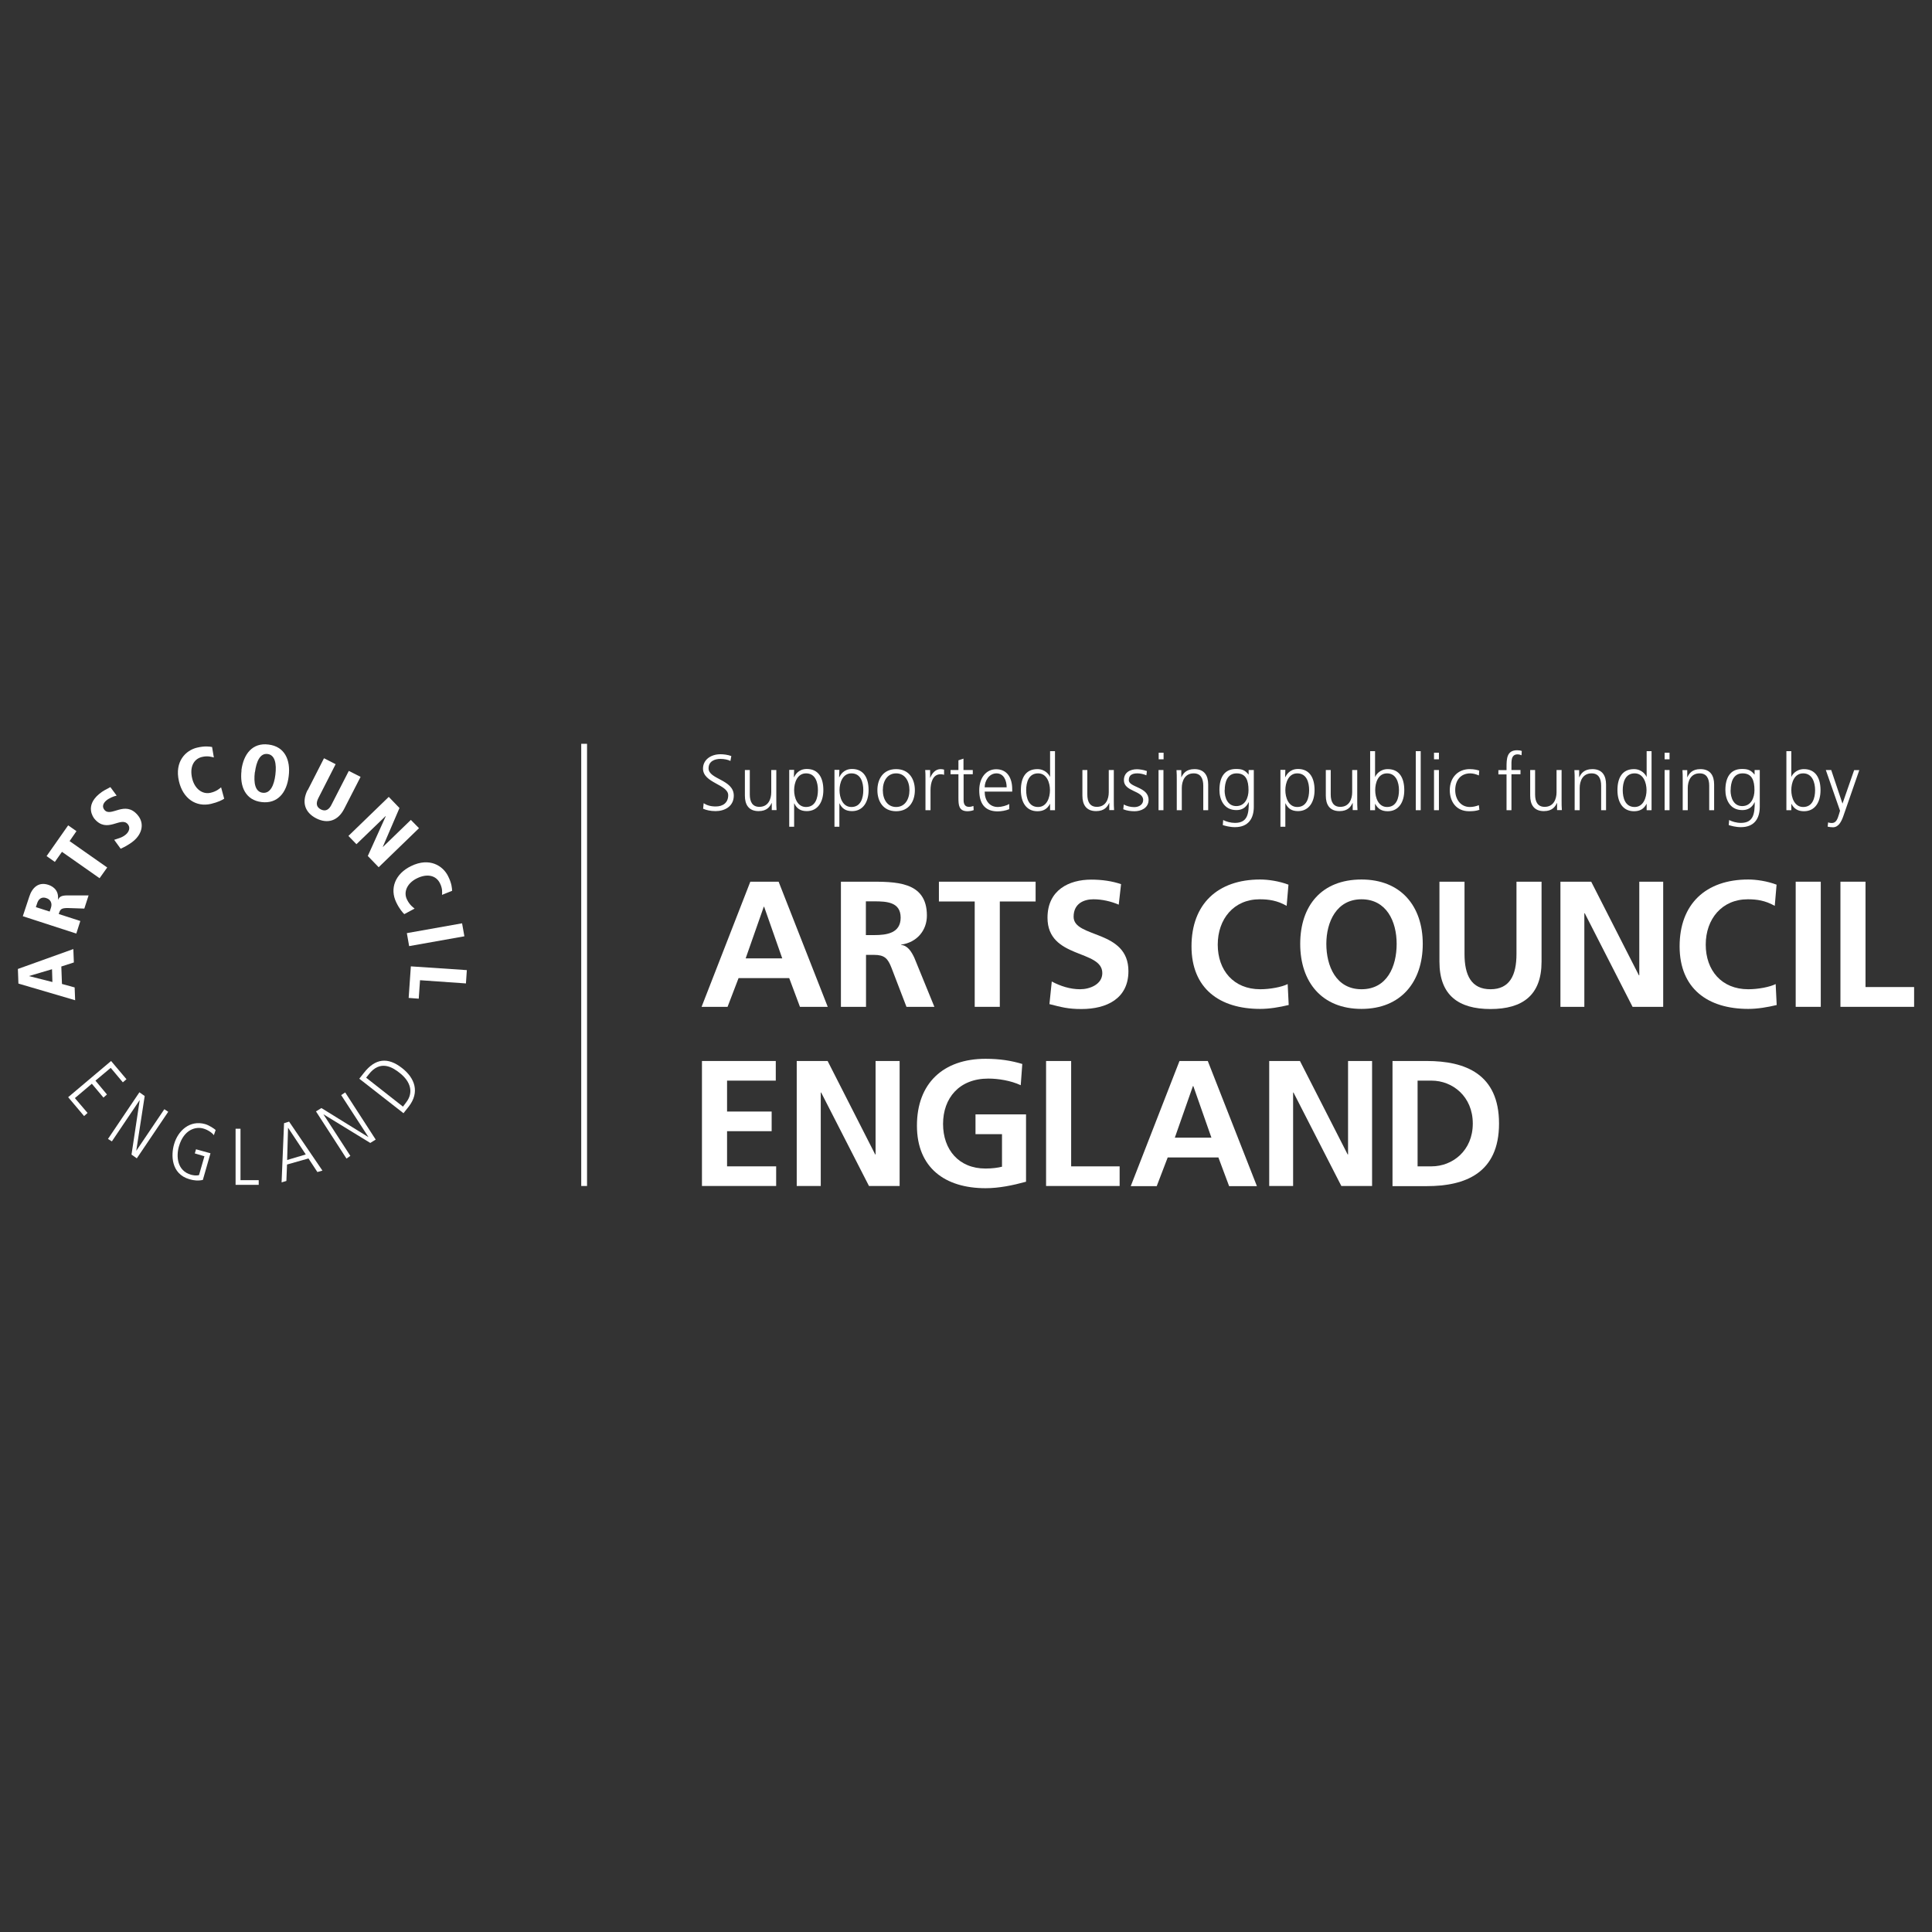 <?xml version="1.0" encoding="UTF-8"?>
<svg xmlns="http://www.w3.org/2000/svg" xmlns:xlink="http://www.w3.org/1999/xlink" width="500" zoomAndPan="magnify" viewBox="0 0 375 375" height="500" preserveAspectRatio="xMidYMid meet" version="1.0">
  <rect x="0" y="0" width="375" height="375" fill="#333333" stroke="none"/>
  <defs>
    <clipPath id="5baf9a6178">
      <path d="M 136 205 L 151 205 L 151 230.617 L 136 230.617 Z M 136 205 " clip-rule="nonzero"></path>
    </clipPath>
    <clipPath id="0379bf1d10">
      <path d="M 154 205 L 175 205 L 175 230.617 L 154 230.617 Z M 154 205 " clip-rule="nonzero"></path>
    </clipPath>
    <clipPath id="def1015025">
      <path d="M 177 205 L 200 205 L 200 230.617 L 177 230.617 Z M 177 205 " clip-rule="nonzero"></path>
    </clipPath>
    <clipPath id="9a8080c847">
      <path d="M 203 205 L 218 205 L 218 230.617 L 203 230.617 Z M 203 205 " clip-rule="nonzero"></path>
    </clipPath>
    <clipPath id="56a57dc5f7">
      <path d="M 219 205 L 244 205 L 244 230.617 L 219 230.617 Z M 219 205 " clip-rule="nonzero"></path>
    </clipPath>
    <clipPath id="d0a54847f0">
      <path d="M 246 205 L 267 205 L 267 230.617 L 246 230.617 Z M 246 205 " clip-rule="nonzero"></path>
    </clipPath>
    <clipPath id="1dd5a6a3d6">
      <path d="M 270 205 L 291 205 L 291 230.617 L 270 230.617 Z M 270 205 " clip-rule="nonzero"></path>
    </clipPath>
    <clipPath id="9ab4525c29">
      <path d="M 34 144.367 L 44 144.367 L 44 157 L 34 157 Z M 34 144.367 " clip-rule="nonzero"></path>
    </clipPath>
    <clipPath id="269a8a4f8a">
      <path d="M 46 144.367 L 57 144.367 L 57 156 L 46 156 Z M 46 144.367 " clip-rule="nonzero"></path>
    </clipPath>
    <clipPath id="31a7aa8d1d">
      <path d="M 112 144.367 L 114 144.367 L 114 230.617 L 112 230.617 Z M 112 144.367 " clip-rule="nonzero"></path>
    </clipPath>
  </defs>
  <path fill="#ffffff" d="M 148.32 176.004 L 148.246 176.004 L 144.734 186.016 L 151.832 186.016 Z M 145.637 171.137 L 151.129 171.137 L 160.664 195.426 L 155.27 195.426 L 153.188 189.855 L 143.352 189.855 L 141.219 195.426 L 136.176 195.426 Z M 145.637 171.137 " fill-opacity="1" fill-rule="nonzero"></path>
  <path fill="#ffffff" d="M 168.066 181.5 L 169.672 181.5 C 172.082 181.5 174.816 181.148 174.816 178.113 C 174.816 175.078 172.105 174.949 169.672 174.949 L 168.066 174.949 Z M 163.199 171.137 L 168.469 171.137 C 173.688 171.137 179.91 170.961 179.91 177.711 C 179.91 180.57 178.004 182.93 174.891 183.355 L 174.891 183.406 C 176.223 183.508 176.973 184.836 177.477 185.914 L 181.363 195.426 L 175.945 195.426 L 173.035 187.848 C 172.332 186.043 171.703 185.34 169.648 185.34 L 168.094 185.34 L 168.094 195.426 L 163.223 195.426 L 163.223 171.137 Z M 163.199 171.137 " fill-opacity="1" fill-rule="nonzero"></path>
  <path fill="#ffffff" d="M 189.191 174.977 L 182.242 174.977 L 182.242 171.137 L 201.012 171.137 L 201.012 174.977 L 194.062 174.977 L 194.062 195.426 L 189.191 195.426 Z M 189.191 174.977 " fill-opacity="1" fill-rule="nonzero"></path>
  <path fill="#ffffff" d="M 217.168 175.602 C 215.641 174.949 213.934 174.551 212.227 174.551 C 210.52 174.551 208.387 175.277 208.387 177.938 C 208.387 182.152 219.027 180.371 219.027 188.5 C 219.027 193.82 214.812 195.852 209.918 195.852 C 207.285 195.852 206.078 195.5 203.695 194.898 L 204.148 190.508 C 205.828 191.41 207.734 192.012 209.641 192.012 C 211.551 192.012 213.957 191.059 213.957 188.875 C 213.957 184.258 203.32 186.168 203.32 178.137 C 203.32 172.719 207.535 170.734 211.801 170.734 C 213.883 170.734 215.84 171.012 217.598 171.613 L 217.145 175.602 Z M 217.168 175.602 " fill-opacity="1" fill-rule="nonzero"></path>
  <path fill="#ffffff" d="M 250.113 195.074 C 248.332 195.5 246.426 195.828 244.594 195.828 C 236.738 195.828 231.27 191.887 231.27 183.684 C 231.27 175.477 236.34 170.711 244.594 170.711 C 246.199 170.711 248.309 171.035 250.09 171.715 L 249.738 175.828 C 247.906 174.773 246.223 174.551 244.492 174.551 C 239.477 174.551 236.363 178.387 236.363 183.355 C 236.363 188.324 239.426 192.012 244.617 192.012 C 246.523 192.012 248.785 191.586 249.938 191.008 L 250.137 195.074 Z M 250.113 195.074 " fill-opacity="1" fill-rule="nonzero"></path>
  <path fill="#ffffff" d="M 264.266 192.012 C 269.23 192.012 271.09 187.598 271.09 183.207 C 271.09 178.816 269.105 174.551 264.266 174.551 C 259.422 174.551 257.441 178.941 257.441 183.207 C 257.441 187.473 259.297 192.012 264.266 192.012 M 264.266 170.711 C 271.891 170.711 276.156 175.855 276.156 183.207 C 276.156 190.559 271.941 195.828 264.266 195.828 C 256.586 195.828 252.371 190.633 252.371 183.207 C 252.371 175.777 256.535 170.711 264.266 170.711 " fill-opacity="1" fill-rule="nonzero"></path>
  <path fill="#ffffff" d="M 279.395 171.137 L 284.262 171.137 L 284.262 185.164 C 284.262 189.305 285.59 192.012 289.305 192.012 C 293.02 192.012 294.348 189.305 294.348 185.164 L 294.348 171.137 L 299.215 171.137 L 299.215 186.668 C 299.215 193.168 295.527 195.852 289.305 195.852 C 283.082 195.852 279.395 193.168 279.395 186.668 Z M 279.395 171.137 " fill-opacity="1" fill-rule="nonzero"></path>
  <path fill="#ffffff" d="M 302.879 171.137 L 308.852 171.137 L 318.109 189.305 L 318.184 189.305 L 318.184 171.137 L 322.824 171.137 L 322.824 195.426 L 316.879 195.426 L 307.598 177.258 L 307.52 177.258 L 307.52 195.426 L 302.879 195.426 Z M 302.879 171.137 " fill-opacity="1" fill-rule="nonzero"></path>
  <path fill="#ffffff" d="M 344.855 195.074 C 343.074 195.5 341.168 195.828 339.336 195.828 C 331.48 195.828 326.012 191.887 326.012 183.684 C 326.012 175.477 331.082 170.711 339.336 170.711 C 340.941 170.711 343.051 171.035 344.832 171.715 L 344.48 175.828 C 342.621 174.773 340.965 174.551 339.234 174.551 C 334.219 174.551 331.082 178.387 331.082 183.355 C 331.082 188.324 334.141 192.012 339.336 192.012 C 341.242 192.012 343.5 191.586 344.656 191.008 Z M 344.855 195.074 " fill-opacity="1" fill-rule="nonzero"></path>
  <path fill="#ffffff" d="M 348.543 171.137 L 353.41 171.137 L 353.41 195.426 L 348.543 195.426 Z M 348.543 171.137 " fill-opacity="1" fill-rule="nonzero"></path>
  <path fill="#ffffff" d="M 357.227 171.137 L 362.094 171.137 L 362.094 191.586 L 371.527 191.586 L 371.527 195.426 L 357.227 195.426 Z M 357.227 171.137 " fill-opacity="1" fill-rule="nonzero"></path>
  <g clip-path="url(#5baf9a6178)">
    <path fill="#ffffff" d="M 136.25 205.938 L 150.578 205.938 L 150.578 209.75 L 141.121 209.75 L 141.121 215.75 L 149.777 215.75 L 149.777 219.562 L 141.121 219.562 L 141.121 226.387 L 150.652 226.387 L 150.652 230.199 L 136.25 230.199 Z M 136.25 205.938 " fill-opacity="1" fill-rule="nonzero"></path>
  </g>
  <g clip-path="url(#0379bf1d10)">
    <path fill="#ffffff" d="M 154.645 205.938 L 160.641 205.938 L 169.875 224.078 L 169.949 224.078 L 169.949 205.938 L 174.617 205.938 L 174.617 230.199 L 168.668 230.199 L 159.387 212.059 L 159.309 212.059 L 159.309 230.199 L 154.645 230.199 Z M 154.645 205.938 " fill-opacity="1" fill-rule="nonzero"></path>
  </g>
  <g clip-path="url(#def1015025)">
    <path fill="#ffffff" d="M 198.102 210.629 C 196.219 209.75 193.785 209.352 191.828 209.352 C 186.156 209.352 183.047 213.164 183.047 218.156 C 183.047 223.148 186.105 226.812 191.277 226.812 C 192.605 226.812 193.633 226.664 194.488 226.461 L 194.488 220.141 L 189.344 220.141 L 189.344 216.301 L 199.152 216.301 L 199.152 229.371 C 196.594 230.074 193.91 230.629 191.301 230.629 C 183.449 230.629 177.977 226.688 177.977 218.484 C 177.977 210.277 183.07 205.512 191.301 205.512 C 194.109 205.512 196.344 205.887 198.426 206.516 L 198.125 210.629 Z M 198.102 210.629 " fill-opacity="1" fill-rule="nonzero"></path>
  </g>
  <g clip-path="url(#9a8080c847)">
    <path fill="#ffffff" d="M 203.043 205.938 L 207.91 205.938 L 207.91 226.387 L 217.32 226.387 L 217.32 230.199 L 203.043 230.199 Z M 203.043 205.938 " fill-opacity="1" fill-rule="nonzero"></path>
  </g>
  <g clip-path="url(#56a57dc5f7)">
    <path fill="#ffffff" d="M 231.621 210.805 L 231.547 210.805 L 228.035 220.816 L 235.133 220.816 Z M 228.938 205.938 L 234.43 205.938 L 243.965 230.227 L 238.57 230.227 L 236.488 224.656 L 226.652 224.656 L 224.52 230.227 L 219.477 230.227 Z M 228.938 205.938 " fill-opacity="1" fill-rule="nonzero"></path>
  </g>
  <g clip-path="url(#d0a54847f0)">
    <path fill="#ffffff" d="M 246.352 205.938 L 252.32 205.938 L 261.578 224.078 L 261.656 224.078 L 261.656 205.938 L 266.32 205.938 L 266.32 230.199 L 260.352 230.199 L 251.066 212.059 L 250.992 212.059 L 250.992 230.199 L 246.352 230.199 Z M 246.352 205.938 " fill-opacity="1" fill-rule="nonzero"></path>
  </g>
  <g clip-path="url(#1dd5a6a3d6)">
    <path fill="#ffffff" d="M 275.152 226.387 L 277.863 226.387 C 281.93 226.387 285.867 223.352 285.867 218.082 C 285.867 212.812 281.93 209.75 277.863 209.75 L 275.152 209.75 Z M 270.285 205.938 L 276.934 205.938 C 284.387 205.938 290.961 208.445 290.961 218.082 C 290.961 227.715 284.387 230.227 276.934 230.227 L 270.285 230.227 Z M 270.285 205.938 " fill-opacity="1" fill-rule="nonzero"></path>
  </g>
  <path fill="#ffffff" d="M 355.445 149.457 L 354.391 149.457 L 357.148 157.363 L 356.949 158.039 C 356.648 159.043 356.371 159.746 355.543 159.746 C 355.191 159.746 355.016 159.695 354.84 159.621 L 354.742 160.449 C 355.066 160.523 355.418 160.574 355.77 160.574 C 356.848 160.574 357.402 159.496 357.777 158.441 L 360.887 149.484 L 359.887 149.484 L 357.625 155.98 L 355.445 149.484 Z M 352.309 153.371 C 352.309 154.879 351.832 156.637 350 156.637 C 348.293 156.637 347.691 154.805 347.691 153.371 C 347.691 151.941 348.242 150.109 350 150.109 C 351.754 150.109 352.309 151.867 352.309 153.371 M 346.738 157.262 L 347.691 157.262 L 347.691 156.031 L 347.715 156.031 C 348.242 157.035 349.047 157.461 350.148 157.461 C 352.309 157.461 353.363 155.68 353.363 153.371 C 353.363 151.066 352.434 149.285 350.148 149.285 C 348.621 149.285 347.84 150.387 347.715 150.789 L 347.691 150.789 L 347.691 145.797 L 346.738 145.797 Z M 341.52 149.457 L 340.566 149.457 L 340.566 150.336 L 340.539 150.336 C 339.812 149.41 339.137 149.258 338.105 149.258 C 335.824 149.258 334.895 150.965 334.895 153.348 C 334.895 155.078 335.699 157.238 338.18 157.238 C 339.184 157.238 340.039 156.836 340.566 155.707 L 340.59 155.707 C 340.59 157.914 340.363 159.723 337.906 159.723 C 337.051 159.723 336.199 159.469 335.621 159.168 L 335.547 160.148 C 335.949 160.273 336.875 160.551 337.906 160.551 C 340.59 160.551 341.57 158.766 341.57 156.609 L 341.57 149.457 Z M 335.922 153.371 C 335.922 151.867 336.398 150.109 338.23 150.109 C 340.062 150.109 340.539 151.492 340.539 153.371 C 340.539 154.805 339.914 156.461 338.156 156.461 C 336.527 156.461 335.898 154.902 335.898 153.371 M 326.641 157.262 L 327.594 157.262 L 327.594 152.945 C 327.594 151.641 328.145 150.109 329.902 150.109 C 331.23 150.109 331.758 151.066 331.758 152.52 L 331.758 157.262 L 332.711 157.262 L 332.711 152.27 C 332.711 150.562 331.984 149.285 330.051 149.285 C 328.422 149.285 327.844 150.16 327.52 150.863 L 327.492 150.863 L 327.492 149.484 L 326.566 149.484 C 326.613 150.109 326.613 150.715 326.613 151.316 L 326.613 157.289 Z M 324.055 146.098 L 323.102 146.098 L 323.102 147.375 L 324.055 147.375 Z M 323.102 157.262 L 324.055 157.262 L 324.055 149.457 L 323.102 149.457 Z M 314.973 153.371 C 314.973 151.867 315.449 150.109 317.281 150.109 C 318.988 150.109 319.59 151.941 319.59 153.371 C 319.59 154.805 318.988 156.637 317.281 156.637 C 315.449 156.637 314.973 154.879 314.973 153.371 M 320.566 145.797 L 319.613 145.797 L 319.613 150.789 L 319.59 150.789 C 319.438 150.414 318.688 149.285 317.156 149.285 C 314.871 149.285 313.945 150.988 313.945 153.371 C 313.945 155.758 315.023 157.461 317.156 157.461 C 318.285 157.461 319.062 157.035 319.59 156.031 L 319.613 156.031 L 319.613 157.262 L 320.566 157.262 Z M 305.664 157.262 L 306.617 157.262 L 306.617 152.945 C 306.617 151.641 307.168 150.109 308.926 150.109 C 310.254 150.109 310.781 151.066 310.781 152.52 L 310.781 157.262 L 311.734 157.262 L 311.734 152.27 C 311.734 150.562 311.008 149.285 309.078 149.285 C 307.445 149.285 306.867 150.16 306.543 150.863 L 306.516 150.863 L 306.516 149.484 L 305.59 149.484 C 305.641 150.109 305.641 150.715 305.641 151.316 L 305.641 157.289 Z M 303.078 149.457 L 302.125 149.457 L 302.125 153.773 C 302.125 155.078 301.574 156.609 299.816 156.609 C 298.488 156.609 297.961 155.656 297.961 154.199 L 297.961 149.457 L 297.008 149.457 L 297.008 154.453 C 297.008 156.156 297.734 157.438 299.668 157.438 C 301.297 157.438 301.875 156.559 302.203 155.855 L 302.227 155.855 L 302.227 157.238 L 303.156 157.238 C 303.105 156.609 303.105 156.008 303.105 155.406 L 303.105 149.434 Z M 292.418 157.262 L 293.371 157.262 L 293.371 150.285 L 295.125 150.285 L 295.125 149.457 L 293.371 149.457 L 293.371 148.781 C 293.371 147.852 293.242 146.422 294.551 146.422 C 294.824 146.422 295.125 146.5 295.328 146.598 L 295.375 145.77 C 295.203 145.672 294.773 145.621 294.473 145.621 C 292.465 145.621 292.418 147.277 292.418 148.906 L 292.418 149.484 L 290.836 149.484 L 290.836 150.312 L 292.418 150.312 L 292.418 157.289 Z M 287.148 149.586 C 286.871 149.484 286.195 149.285 285.266 149.285 C 282.957 149.285 281.402 150.965 281.402 153.371 C 281.402 155.555 282.629 157.461 285.141 157.461 C 285.867 157.461 286.496 157.414 287.148 157.188 L 287.047 156.285 C 286.469 156.508 285.891 156.637 285.289 156.637 C 283.535 156.637 282.457 155.156 282.457 153.371 C 282.457 151.465 283.508 150.109 285.391 150.109 C 285.918 150.109 286.543 150.285 287.047 150.512 L 287.121 149.586 Z M 279.293 146.098 L 278.34 146.098 L 278.34 147.375 L 279.293 147.375 Z M 278.34 157.262 L 279.293 157.262 L 279.293 149.457 L 278.34 149.457 Z M 274.801 157.262 L 275.758 157.262 L 275.758 145.797 L 274.801 145.797 Z M 271.539 153.371 C 271.539 154.879 271.062 156.637 269.23 156.637 C 267.527 156.637 266.926 154.805 266.926 153.371 C 266.926 151.941 267.477 150.109 269.23 150.109 C 270.988 150.109 271.539 151.867 271.539 153.371 M 265.945 157.262 L 266.898 157.262 L 266.898 156.031 L 266.926 156.031 C 267.449 157.035 268.23 157.461 269.359 157.461 C 271.492 157.461 272.57 155.68 272.57 153.371 C 272.57 151.066 271.668 149.285 269.359 149.285 C 267.828 149.285 267.074 150.387 266.926 150.789 L 266.898 150.789 L 266.898 145.797 L 265.945 145.797 Z M 263.41 149.457 L 262.457 149.457 L 262.457 153.773 C 262.457 155.078 261.906 156.609 260.148 156.609 C 258.82 156.609 258.293 155.656 258.293 154.199 L 258.293 149.457 L 257.34 149.457 L 257.34 154.453 C 257.34 156.156 258.066 157.438 260 157.438 C 261.629 157.438 262.207 156.559 262.531 155.855 L 262.559 155.855 L 262.559 157.238 L 263.488 157.238 C 263.438 156.609 263.438 156.008 263.438 155.406 L 263.438 149.434 Z M 254.102 153.371 C 254.102 154.879 253.625 156.637 251.793 156.637 C 250.09 156.637 249.484 154.805 249.484 153.371 C 249.484 151.941 250.09 150.109 251.793 150.109 C 253.625 150.109 254.102 151.867 254.102 153.371 M 248.531 160.473 L 249.484 160.473 L 249.484 155.934 L 249.512 155.934 C 249.988 156.938 250.715 157.438 251.945 157.438 C 254.078 157.438 255.156 155.656 255.156 153.348 C 255.156 151.039 254.227 149.258 251.945 149.258 C 250.289 149.258 249.688 150.438 249.461 150.863 L 249.438 150.863 L 249.484 149.434 L 248.531 149.434 Z M 243.312 149.457 L 242.359 149.457 L 242.359 150.336 L 242.336 150.336 C 241.609 149.41 240.957 149.258 239.902 149.258 C 237.594 149.258 236.691 150.965 236.691 153.348 C 236.691 155.078 237.492 157.238 239.977 157.238 C 240.98 157.238 241.832 156.836 242.359 155.707 L 242.387 155.707 C 242.387 157.914 242.184 159.723 239.699 159.723 C 238.871 159.723 237.996 159.469 237.418 159.168 L 237.344 160.148 C 237.742 160.273 238.672 160.551 239.699 160.551 C 242.387 160.551 243.363 158.766 243.363 156.609 L 243.363 149.457 Z M 237.719 153.371 C 237.719 151.867 238.195 150.109 240.027 150.109 C 241.859 150.109 242.336 151.492 242.336 153.371 C 242.336 154.805 241.707 156.461 239.953 156.461 C 238.32 156.461 237.695 154.902 237.695 153.371 M 228.434 157.262 L 229.387 157.262 L 229.387 152.945 C 229.387 151.641 229.941 150.109 231.695 150.109 C 233.027 150.109 233.555 151.066 233.555 152.52 L 233.555 157.262 L 234.508 157.262 L 234.508 152.27 C 234.508 150.562 233.777 149.285 231.848 149.285 C 230.215 149.285 229.641 150.16 229.312 150.863 L 229.289 150.863 L 229.289 149.484 L 228.359 149.484 C 228.41 150.109 228.41 150.715 228.41 151.316 L 228.41 157.289 Z M 225.852 146.098 L 224.898 146.098 L 224.898 147.375 L 225.852 147.375 Z M 224.871 157.262 L 225.824 157.262 L 225.824 149.457 L 224.871 149.457 Z M 218.047 157.086 C 218.727 157.363 219.477 157.461 220.23 157.461 C 221.41 157.461 222.941 156.887 222.941 155.254 C 222.941 152.695 219.102 152.871 219.102 151.414 C 219.102 150.414 219.805 150.109 220.781 150.109 C 221.309 150.109 222.012 150.262 222.512 150.488 L 222.613 149.66 C 221.938 149.41 221.109 149.309 220.684 149.309 C 219.402 149.309 218.148 149.887 218.148 151.441 C 218.148 153.699 221.887 153.422 221.887 155.281 C 221.887 156.156 221.082 156.66 220.156 156.66 C 219.402 156.66 218.699 156.461 218.121 156.156 L 218.023 157.113 Z M 216.164 149.457 L 215.211 149.457 L 215.211 153.773 C 215.211 155.078 214.66 156.609 212.902 156.609 C 211.574 156.609 211.047 155.656 211.047 154.199 L 211.047 149.457 L 210.094 149.457 L 210.094 154.453 C 210.094 156.156 210.82 157.438 212.754 157.438 C 214.383 157.438 214.961 156.559 215.289 155.855 L 215.312 155.855 L 215.312 157.238 L 216.242 157.238 C 216.191 156.609 216.191 156.008 216.191 155.406 L 216.191 149.434 Z M 199.18 153.371 C 199.18 151.867 199.656 150.109 201.488 150.109 C 203.195 150.109 203.797 151.941 203.797 153.371 C 203.797 154.805 203.195 156.637 201.488 156.637 C 199.656 156.637 199.18 154.879 199.18 153.371 M 204.773 145.797 L 203.82 145.797 L 203.82 150.789 L 203.797 150.789 C 203.672 150.414 202.895 149.285 201.363 149.285 C 199.055 149.285 198.152 150.988 198.152 153.371 C 198.152 155.758 199.23 157.461 201.363 157.461 C 202.492 157.461 203.27 157.035 203.797 156.031 L 203.82 156.031 L 203.82 157.262 L 204.773 157.262 Z M 191.125 152.82 C 191.125 151.543 192.004 150.109 193.41 150.109 C 194.812 150.109 195.391 151.465 195.391 152.82 L 191.102 152.82 Z M 195.867 156.059 C 195.414 156.359 194.387 156.637 193.684 156.637 C 192.004 156.637 191.125 155.305 191.125 153.648 L 196.469 153.648 L 196.469 153.172 C 196.469 151.09 195.566 149.309 193.359 149.309 C 191.375 149.309 190.07 151.016 190.07 153.398 C 190.07 155.781 191.023 157.488 193.633 157.488 C 194.363 157.488 195.215 157.336 195.891 157.062 L 195.891 156.082 Z M 188.793 149.457 L 187.012 149.457 L 187.012 147.25 L 186.031 147.578 L 186.031 149.457 L 184.5 149.457 L 184.5 150.285 L 186.031 150.285 L 186.031 154.852 C 186.031 156.285 186.105 157.461 187.812 157.461 C 188.289 157.461 188.766 157.336 188.992 157.238 L 188.941 156.434 C 188.668 156.535 188.414 156.609 188.062 156.609 C 187.285 156.609 187.035 156.031 187.035 155.328 L 187.035 150.285 L 188.816 150.285 L 188.816 149.457 Z M 179.66 157.262 L 180.613 157.262 L 180.613 153.398 C 180.613 151.992 181.012 150.285 182.543 150.285 C 182.797 150.285 183.047 150.312 183.246 150.387 L 183.246 149.383 C 183.07 149.332 182.797 149.285 182.57 149.285 C 181.566 149.285 180.914 150.086 180.562 150.965 L 180.535 150.965 L 180.535 149.457 L 179.582 149.457 C 179.633 150.012 179.633 150.336 179.633 151.191 L 179.633 157.262 Z M 171.355 153.371 C 171.355 151.566 172.258 150.109 173.938 150.109 C 175.617 150.109 176.523 151.566 176.523 153.371 C 176.523 155.18 175.617 156.637 173.938 156.637 C 172.258 156.637 171.355 155.18 171.355 153.371 M 170.301 153.371 C 170.301 155.504 171.402 157.461 173.938 157.461 C 176.473 157.461 177.574 155.504 177.574 153.371 C 177.574 151.242 176.473 149.285 173.938 149.285 C 171.402 149.285 170.301 151.242 170.301 153.371 M 167.566 153.371 C 167.566 154.879 167.09 156.637 165.258 156.637 C 163.551 156.637 162.949 154.805 162.949 153.371 C 162.949 151.941 163.551 150.109 165.258 150.109 C 167.09 150.109 167.566 151.867 167.566 153.371 M 161.969 160.473 L 162.922 160.473 L 162.922 155.934 L 162.949 155.934 C 163.426 156.938 164.152 157.438 165.383 157.438 C 167.516 157.438 168.594 155.656 168.594 153.348 C 168.594 151.039 167.664 149.258 165.383 149.258 C 163.727 149.258 163.125 150.438 162.898 150.863 L 162.871 150.863 L 162.922 149.434 L 161.969 149.434 Z M 158.758 153.371 C 158.758 154.879 158.281 156.637 156.449 156.637 C 154.742 156.637 154.141 154.805 154.141 153.371 C 154.141 151.941 154.742 150.109 156.449 150.109 C 158.281 150.109 158.758 151.867 158.758 153.371 M 153.188 160.473 L 154.141 160.473 L 154.141 155.934 L 154.168 155.934 C 154.645 156.938 155.371 157.438 156.602 157.438 C 158.734 157.438 159.812 155.656 159.812 153.348 C 159.812 151.039 158.91 149.258 156.602 149.258 C 154.945 149.258 154.344 150.438 154.117 150.863 L 154.09 150.863 L 154.141 149.434 L 153.188 149.434 Z M 150.652 149.457 L 149.699 149.457 L 149.699 153.773 C 149.699 155.078 149.148 156.609 147.391 156.609 C 146.062 156.609 145.535 155.656 145.535 154.199 L 145.535 149.457 L 144.582 149.457 L 144.582 154.453 C 144.582 156.156 145.309 157.438 147.242 157.438 C 148.871 157.438 149.449 156.559 149.777 155.855 L 149.801 155.855 L 149.801 157.238 L 150.73 157.238 C 150.68 156.609 150.68 156.008 150.68 155.406 L 150.68 149.434 Z M 136.504 156.984 C 137.078 157.238 137.883 157.438 138.91 157.438 C 140.566 157.438 142.426 156.586 142.426 154.426 C 142.426 151.289 137.531 151.289 137.531 149.133 C 137.531 147.754 138.734 147.301 139.84 147.301 C 140.566 147.301 141.32 147.453 141.773 147.703 L 141.949 146.75 C 141.219 146.473 140.367 146.398 139.84 146.398 C 137.957 146.398 136.453 147.477 136.453 149.184 C 136.453 151.992 141.344 152.242 141.344 154.352 C 141.344 155.855 140.266 156.535 138.938 156.535 C 137.934 156.535 137.207 156.309 136.578 155.906 L 136.477 156.984 Z M 136.504 156.984 " fill-opacity="1" fill-rule="nonzero"></path>
  <path fill="#ffffff" d="M 14.336 186.82 L 14.234 184.211 L 3.473 188.074 L 3.574 190.91 L 14.586 194.145 L 14.488 191.66 L 12.027 190.984 L 11.902 187.598 L 14.312 186.82 Z M 10.098 188.125 L 10.172 190.609 L 5.605 189.453 C 5.605 189.453 10.098 188.125 10.098 188.125 Z M 10.098 188.125 " fill-opacity="1" fill-rule="nonzero"></path>
  <path fill="#ffffff" d="M 14.812 181.199 L 15.59 178.766 L 11.402 177.41 C 11.676 176.531 11.801 176.207 13.332 176.254 L 16.367 176.355 L 17.195 173.797 L 13.484 173.797 C 12.102 173.773 11.602 173.922 11.273 174.625 L 11.25 174.625 C 11.5 172.492 9.82 171.891 9.367 171.738 C 7.461 171.113 6.23 172.316 5.68 174.047 L 4.426 177.836 L 14.789 181.199 Z M 6.961 176.078 L 7.211 175.328 C 7.637 174.023 8.566 174.172 8.992 174.324 C 9.746 174.551 10.195 175.254 9.895 176.18 L 9.645 176.934 L 6.984 176.078 Z M 6.961 176.078 " fill-opacity="1" fill-rule="nonzero"></path>
  <path fill="#ffffff" d="M 19.328 170.461 L 20.809 168.379 L 13.508 163.258 L 14.84 161.328 L 13.23 160.199 L 9.043 166.168 L 10.648 167.297 L 12.027 165.34 Z M 19.328 170.461 " fill-opacity="1" fill-rule="nonzero"></path>
  <path fill="#ffffff" d="M 21.438 152.77 C 20.582 153.223 19.98 153.5 19.23 154.125 C 16.445 156.461 18.125 158.668 18.324 158.918 C 20.809 161.902 23.445 158.367 24.801 159.973 C 25.375 160.648 25.023 161.477 24.422 161.98 C 23.695 162.605 22.941 162.73 22.164 163.008 L 23.418 164.738 C 23.871 164.539 24.949 164.035 25.953 163.207 C 27.609 161.805 28.062 159.797 26.73 158.215 C 24.246 155.254 21.562 158.719 20.281 157.211 C 19.758 156.586 20.008 155.906 20.633 155.379 C 21.16 154.93 21.988 154.578 22.641 154.426 L 21.438 152.797 Z M 21.438 152.77 " fill-opacity="1" fill-rule="nonzero"></path>
  <g clip-path="url(#9ab4525c29)">
    <path fill="#ffffff" d="M 41.156 144.992 C 40.707 144.918 39.828 144.742 38.246 145.117 C 36.09 145.621 33.832 147.777 34.734 151.641 C 35.512 155.004 38.047 156.711 40.957 156.031 C 42.312 155.707 43.141 155.281 43.516 155.027 L 42.914 152.82 C 42.688 152.996 42.086 153.598 40.883 153.875 C 39.301 154.25 37.77 153.121 37.293 151.066 C 36.793 148.934 37.547 147.324 39.199 146.926 C 40.355 146.648 41.082 146.926 41.508 147.023 L 41.156 144.941 Z M 41.156 144.992 " fill-opacity="1" fill-rule="nonzero"></path>
  </g>
  <g clip-path="url(#269a8a4f8a)">
    <path fill="#ffffff" d="M 46.879 149.535 C 46.504 152.719 47.684 155.305 50.77 155.68 C 53.879 156.059 55.66 153.852 56.035 150.664 C 56.438 147.477 55.234 144.891 52.121 144.516 C 49.012 144.113 47.254 146.348 46.855 149.535 M 49.488 149.859 C 49.766 147.805 50.469 146.172 51.922 146.348 C 53.402 146.523 53.703 148.281 53.453 150.363 C 53.203 152.445 52.449 154.051 50.992 153.875 C 49.512 153.699 49.211 151.941 49.465 149.887 " fill-opacity="1" fill-rule="nonzero"></path>
  </g>
  <path fill="#ffffff" d="M 59.699 153.348 C 58.496 155.758 59.199 157.715 61.383 158.844 C 63.562 159.945 65.598 159.371 66.824 156.961 L 69.988 150.789 L 67.703 149.633 L 64.344 156.184 C 63.867 157.16 63.188 157.562 62.285 157.113 C 61.355 156.637 61.305 155.855 61.809 154.879 L 65.145 148.328 L 62.887 147.176 L 59.727 153.371 Z M 59.699 153.348 " fill-opacity="1" fill-rule="nonzero"></path>
  <path fill="#ffffff" d="M 67.629 162.254 L 69.184 163.859 L 74.855 158.391 L 74.879 158.418 L 71.391 166.145 L 73.5 168.328 L 81.328 160.75 L 79.746 159.145 L 74.328 164.387 L 74.305 164.363 L 77.539 156.836 L 75.457 154.676 Z M 67.629 162.254 " fill-opacity="1" fill-rule="nonzero"></path>
  <path fill="#ffffff" d="M 87.75 172.867 C 87.727 172.418 87.703 171.512 86.973 170.059 C 85.996 168.074 83.387 166.344 79.797 168.102 C 76.688 169.605 75.609 172.469 76.914 175.152 C 77.516 176.406 78.141 177.109 78.469 177.434 L 80.477 176.355 C 80.273 176.18 79.547 175.73 78.996 174.602 C 78.266 173.145 79.02 171.414 80.926 170.484 C 82.91 169.508 84.641 169.906 85.395 171.438 C 85.922 172.492 85.82 173.27 85.793 173.695 L 87.777 172.895 Z M 87.75 172.867 " fill-opacity="1" fill-rule="nonzero"></path>
  <path fill="#ffffff" d="M 78.969 181.121 L 89.688 179.215 L 90.137 181.734 L 79.414 183.641 Z M 78.969 181.121 " fill-opacity="1" fill-rule="nonzero"></path>
  <path fill="#ffffff" d="M 79.746 187.57 L 79.32 193.695 L 81.277 193.844 L 81.527 190.258 L 90.438 190.883 L 90.613 188.301 Z M 79.746 187.57 " fill-opacity="1" fill-rule="nonzero"></path>
  <path fill="#ffffff" d="M 13.23 212.965 L 16.32 216.625 L 16.996 216.023 L 14.535 213.141 L 17.824 210.355 L 20.082 213.039 L 20.758 212.438 L 18.527 209.75 L 21.488 207.27 L 23.844 210.078 L 24.547 209.477 L 21.562 205.938 Z M 13.23 212.965 " fill-opacity="1" fill-rule="nonzero"></path>
  <path fill="#ffffff" d="M 20.961 221.066 L 21.715 221.543 L 27.082 213.566 L 27.109 213.59 L 25.527 224.105 L 26.555 224.832 L 32.652 215.797 L 31.898 215.297 L 26.48 223.324 L 26.453 223.324 L 28.086 212.738 L 27.059 212.012 Z M 20.961 221.066 " fill-opacity="1" fill-rule="nonzero"></path>
  <path fill="#ffffff" d="M 37.82 223.879 L 39.68 224.43 L 38.625 228.094 C 38.07 228.219 37.621 228.145 37.094 228.02 C 34.332 227.238 34.184 224.406 34.734 222.496 C 35.688 219.211 38.023 218.609 39.504 219.059 C 40.305 219.285 41.207 219.887 41.508 220.34 L 41.859 219.336 C 41.586 219.086 40.656 218.434 39.805 218.184 C 36.867 217.355 34.535 219.438 33.781 222.121 C 33.203 224.105 33.129 227.844 36.793 228.895 C 37.672 229.148 38.5 229.223 39.375 229.02 L 40.855 223.852 L 38.047 223.074 L 37.797 223.93 Z M 37.82 223.879 " fill-opacity="1" fill-rule="nonzero"></path>
  <path fill="#ffffff" d="M 45.727 229.977 L 50.215 229.977 L 50.215 229.07 L 46.68 229.07 L 46.68 219.086 L 45.727 219.086 Z M 45.727 229.977 " fill-opacity="1" fill-rule="nonzero"></path>
  <path fill="#ffffff" d="M 54.656 229.5 L 55.586 229.223 L 55.711 226.035 L 59.875 224.855 L 61.605 227.492 L 62.586 227.215 L 56.113 217.707 L 55.133 218.008 Z M 55.887 218.883 L 55.91 218.883 C 55.91 218.883 59.348 224.078 59.348 224.078 L 55.734 225.156 L 55.91 218.91 Z M 55.887 218.883 " fill-opacity="1" fill-rule="nonzero"></path>
  <path fill="#ffffff" d="M 67.254 224.883 L 68.004 224.355 L 62.785 216.301 L 62.812 216.301 L 71.871 221.844 L 72.922 221.191 L 67 212.035 L 66.223 212.562 L 71.492 220.668 L 71.469 220.691 L 62.387 215.07 L 61.332 215.723 Z M 67.254 224.883 " fill-opacity="1" fill-rule="nonzero"></path>
  <path fill="#ffffff" d="M 78.316 216.074 L 79.348 214.77 C 81.504 211.984 80.527 209.25 78.043 207.316 C 75.281 205.137 72.824 205.41 70.613 208.27 L 69.738 209.375 Z M 71.066 209.176 L 71.566 208.547 C 73.801 205.637 76.211 207.168 77.566 208.246 C 79.723 209.926 80.324 212.086 78.82 213.992 L 78.219 214.797 Z M 71.066 209.176 " fill-opacity="1" fill-rule="nonzero"></path>
  <g clip-path="url(#31a7aa8d1d)">
    <path fill="#ffffff" d="M 112.816 144.367 L 113.945 144.367 L 113.945 230.199 L 112.816 230.199 Z M 112.816 144.367 " fill-opacity="1" fill-rule="nonzero"></path>
  </g>
</svg>
